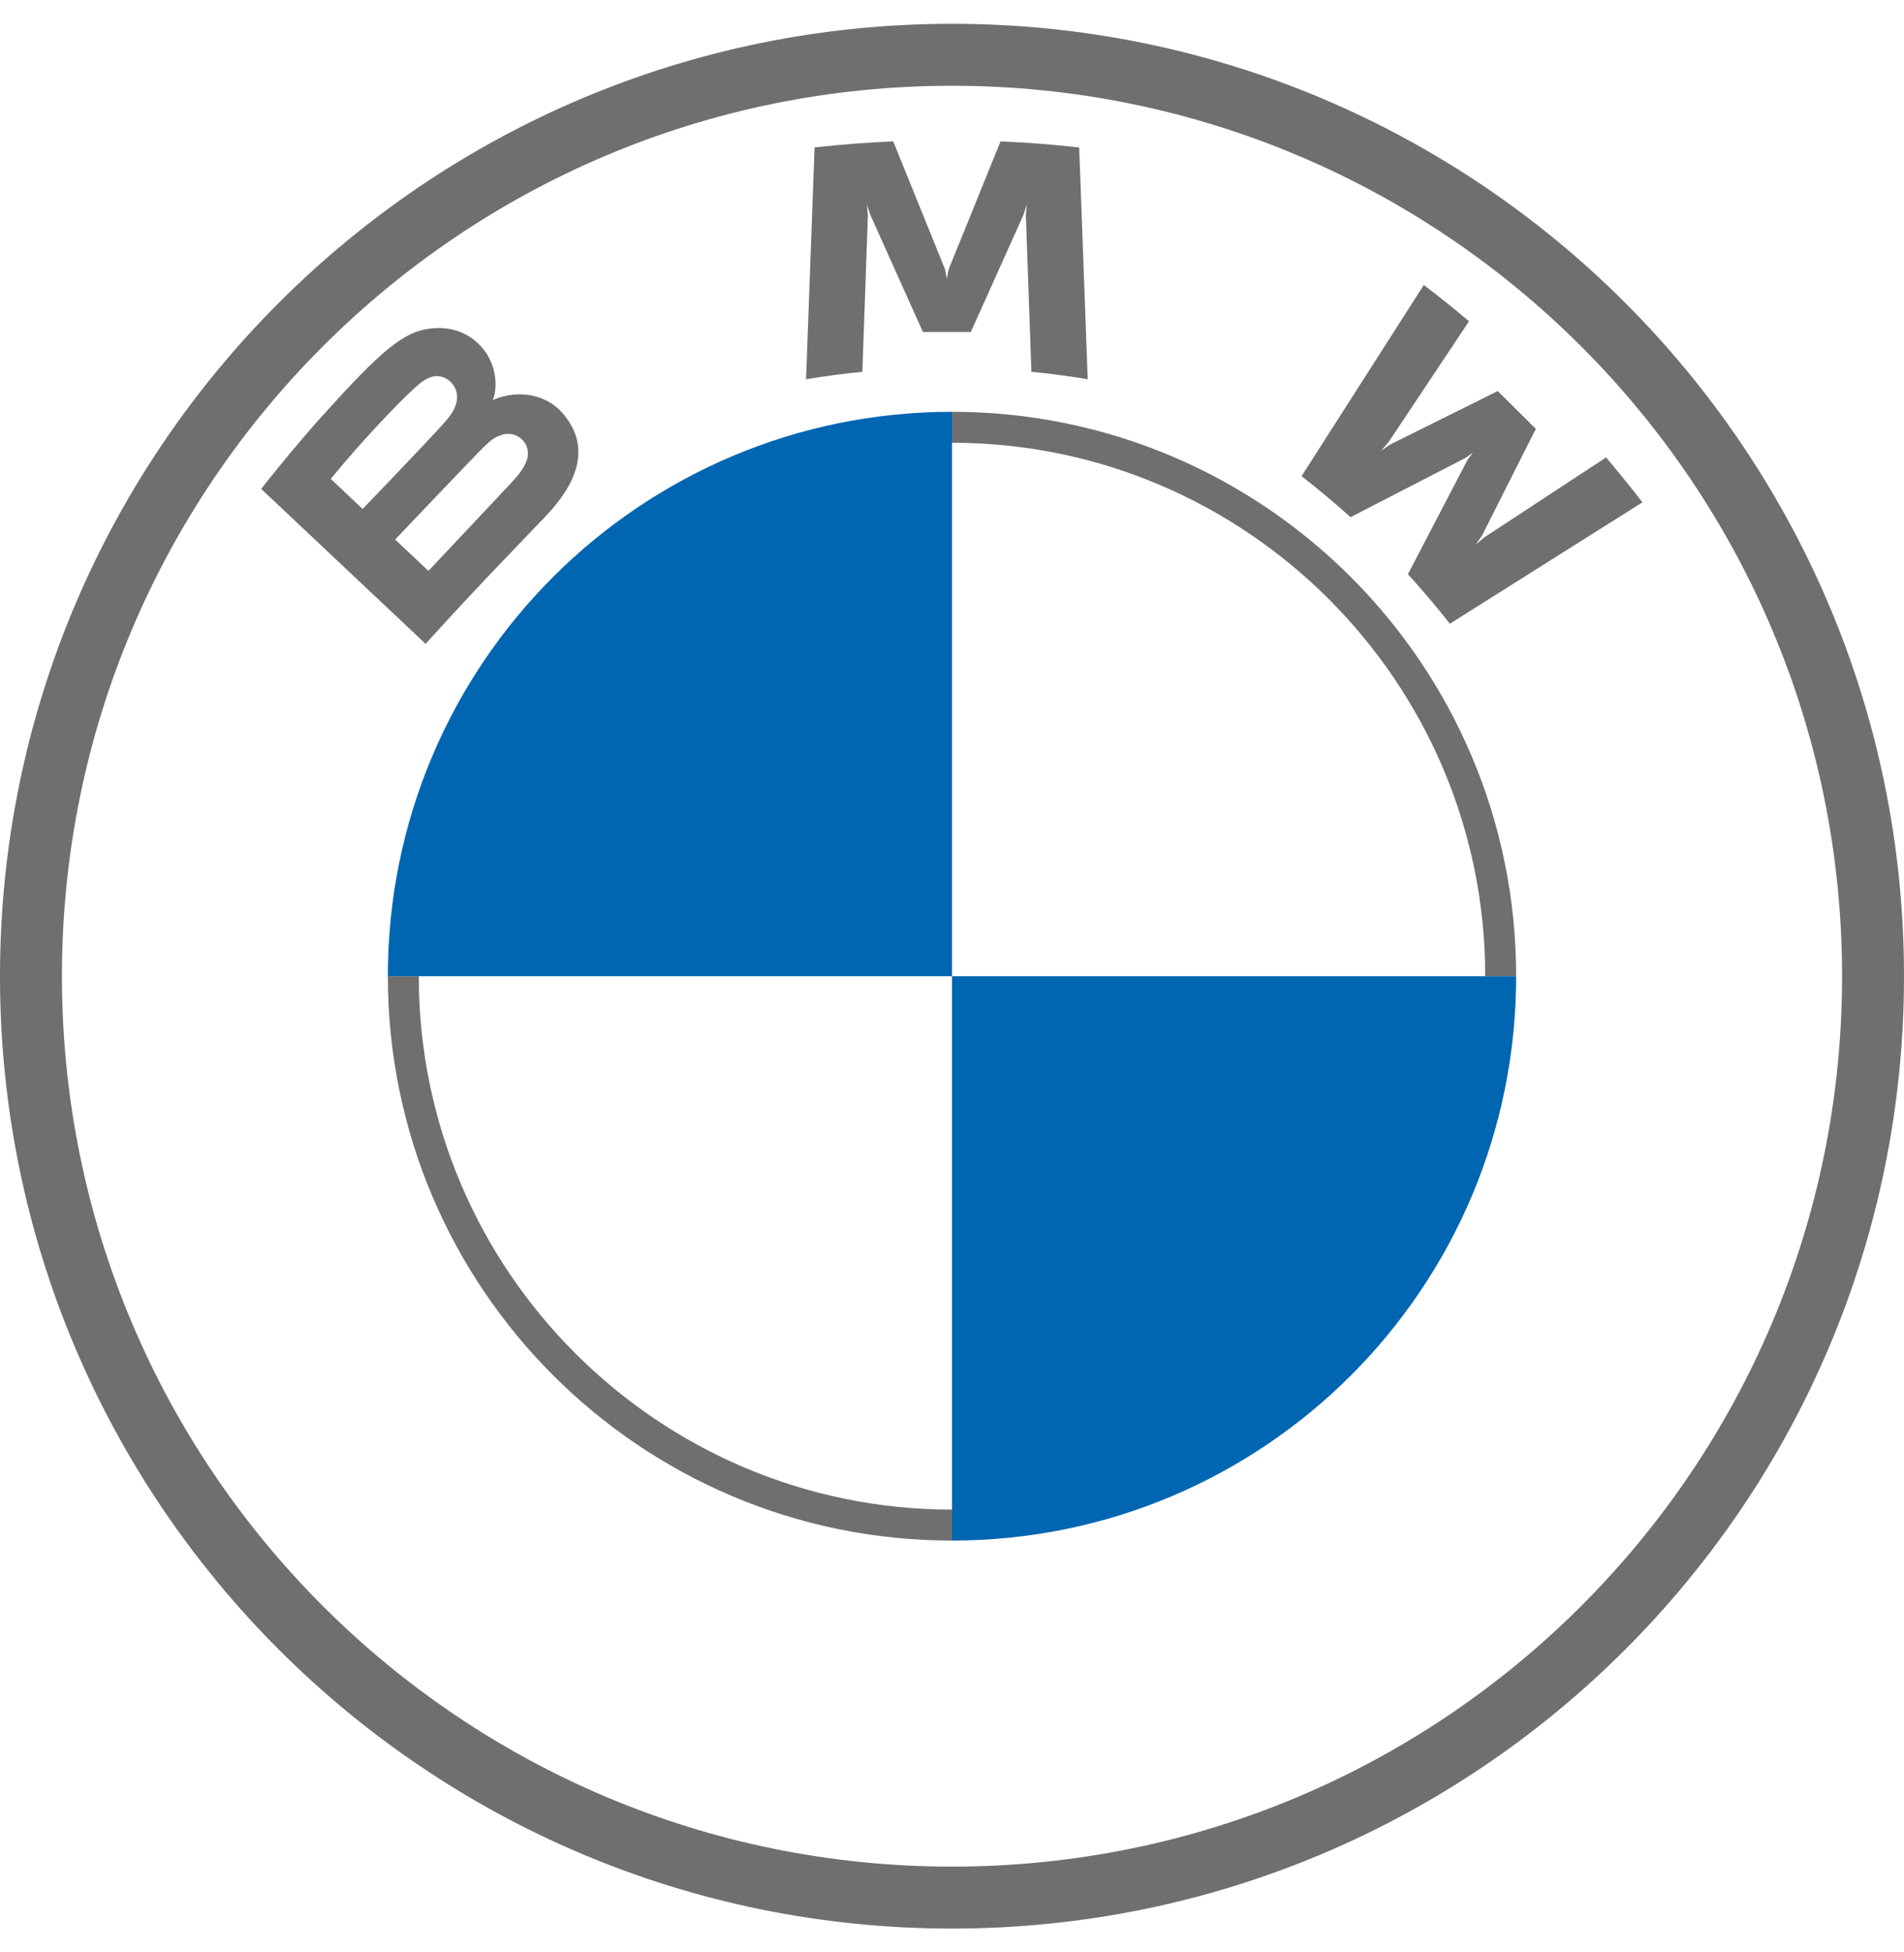 <svg width="40" height="41" viewBox="0 0 40 41" fill="none" xmlns="http://www.w3.org/2000/svg">
<g clip-path="url(#clip0_4355_22725)">
<path d="M20 0.5C8.955 0.5 0 9.455 0 20.5C0 31.545 8.955 40.5 20 40.5C31.045 40.5 40 31.545 40 20.5C40 9.455 31.045 0.5 20 0.5ZM38.699 20.5C38.699 30.827 30.328 39.199 20 39.199C9.672 39.199 1.301 30.827 1.301 20.5C1.301 10.173 9.673 1.801 20 1.801C30.327 1.801 38.699 10.173 38.699 20.5Z" fill="#6F6F6F"/>
<path d="M20 8.648V9.298C26.177 9.298 31.202 14.323 31.202 20.5H31.852C31.852 13.955 26.546 8.648 20 8.648ZM20 31.702C13.824 31.702 8.798 26.678 8.798 20.5H8.148C8.148 27.046 13.455 32.352 20 32.352" fill="#6F6F6F"/>
<path d="M29.577 12.06C29.849 12.349 30.24 12.816 30.459 13.099L34.505 10.549C34.303 10.286 33.981 9.887 33.741 9.606L31.178 11.288L31.003 11.438L31.134 11.249L32.265 9.006L31.465 8.212L29.206 9.335L29.015 9.465L29.167 9.291L30.862 6.747C30.564 6.495 30.277 6.264 29.912 5.984L27.344 9.999C27.669 10.248 28.098 10.613 28.372 10.861L30.79 9.615L30.945 9.502L30.831 9.656L29.577 12.06Z" fill="#6F6F6F"/>
<path d="M20.396 6.972L21.501 4.512L21.572 4.294L21.552 4.522L21.668 7.808C22.056 7.845 22.456 7.898 22.851 7.964L22.672 3.096C22.119 3.035 21.57 2.992 21.02 2.969L19.931 5.653L19.892 5.853L19.853 5.653L18.765 2.969C18.215 2.992 17.666 3.035 17.113 3.096L16.934 7.964C17.328 7.898 17.729 7.846 18.117 7.808L18.233 4.522L18.213 4.294L18.284 4.512L19.389 6.972H20.396Z" fill="#6F6F6F"/>
<path d="M11.454 10.851C12.093 10.183 12.455 9.41 11.816 8.673C11.468 8.273 10.884 8.185 10.4 8.382L10.352 8.401L10.367 8.359C10.439 8.169 10.485 7.562 9.964 7.143C9.711 6.939 9.392 6.863 9.07 6.896C8.47 6.957 8.008 7.364 6.751 8.756C6.372 9.176 5.82 9.838 5.488 10.268L8.941 13.521C10.085 12.263 10.552 11.795 11.454 10.851ZM6.949 10.056C7.644 9.211 8.383 8.444 8.718 8.141C8.824 8.045 8.939 7.95 9.079 7.912C9.305 7.85 9.539 8.01 9.592 8.241C9.645 8.473 9.498 8.694 9.335 8.876C8.967 9.288 7.618 10.689 7.618 10.689L6.949 10.056ZM8.301 11.33C8.301 11.33 9.614 9.95 10.043 9.509C10.213 9.334 10.323 9.228 10.44 9.171C10.592 9.098 10.757 9.082 10.905 9.18C11.051 9.277 11.118 9.444 11.082 9.61C11.038 9.807 10.876 9.995 10.742 10.138C10.561 10.331 9.003 11.986 9.001 11.989L8.301 11.33Z" fill="#6F6F6F"/>
<path d="M20 8.648V20.5H8.148C8.148 13.95 13.45 8.648 20 8.648Z" fill="#0066B1"/>
<path d="M31.852 20.5C31.852 27.05 26.55 32.352 20 32.352V20.5H31.852Z" fill="#0066B1"/>
</g>
<defs>
<clipPath id="clip0_4355_22725">
<rect width="40" height="40" fill="white" transform="translate(0 0.5)"/>
</clipPath>
</defs>
</svg>

